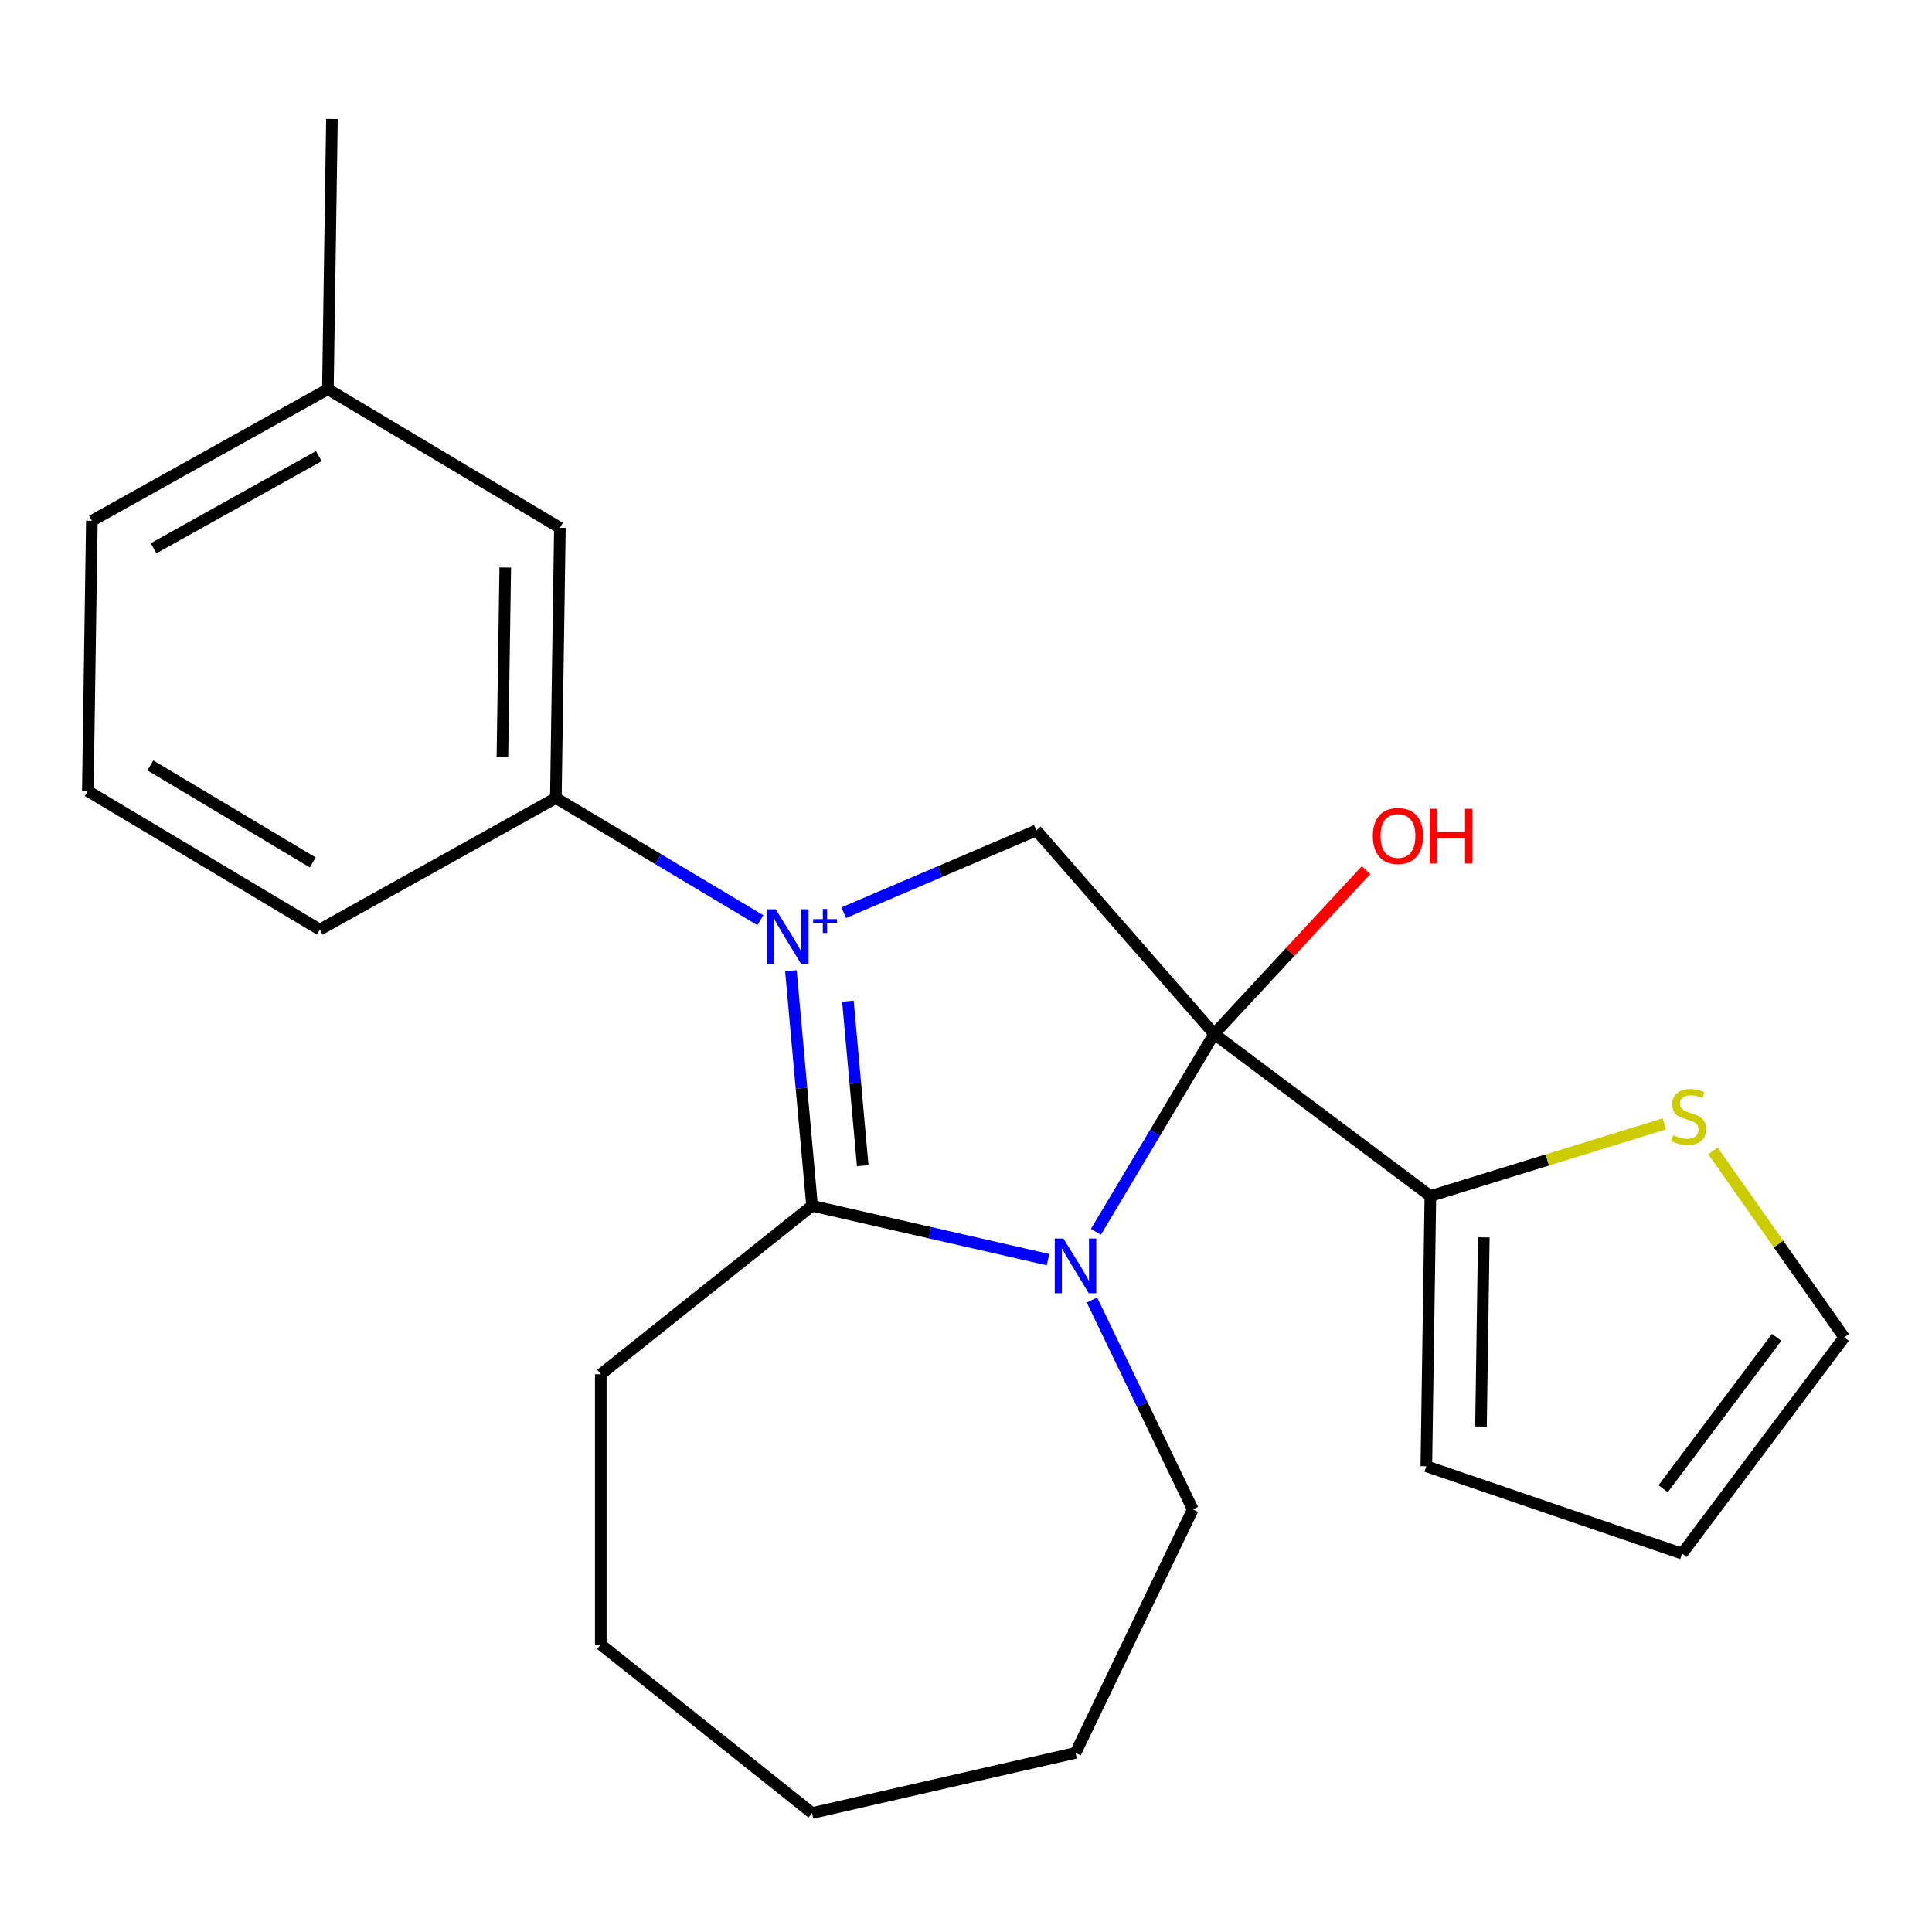 <?xml version='1.0' encoding='iso-8859-1'?>
<svg version='1.1' baseProfile='full'
              xmlns='http://www.w3.org/2000/svg'
                      xmlns:rdkit='http://www.rdkit.org/xml'
                      xmlns:xlink='http://www.w3.org/1999/xlink'
                  xml:space='preserve'
width='1000px' height='1000px' viewBox='0 0 1000 1000'>
<!-- END OF HEADER -->
<rect style='opacity:1.0;fill:#FFFFFF;stroke:none' width='1000' height='1000' x='0' y='0'> </rect>
<path class='bond-2' d='M 409.375,502.454 L 414.849,563.283' style='fill:none;fill-rule:evenodd;stroke:#0000FF;stroke-width:6px;stroke-linecap:butt;stroke-linejoin:miter;stroke-opacity:1' />
<path class='bond-2' d='M 414.849,563.283 L 420.324,624.113' style='fill:none;fill-rule:evenodd;stroke:#000000;stroke-width:6px;stroke-linecap:butt;stroke-linejoin:miter;stroke-opacity:1' />
<path class='bond-2' d='M 438.88,518.195 L 442.713,560.776' style='fill:none;fill-rule:evenodd;stroke:#0000FF;stroke-width:6px;stroke-linecap:butt;stroke-linejoin:miter;stroke-opacity:1' />
<path class='bond-2' d='M 442.713,560.776 L 446.545,603.356' style='fill:none;fill-rule:evenodd;stroke:#000000;stroke-width:6px;stroke-linecap:butt;stroke-linejoin:miter;stroke-opacity:1' />
<path class='bond-3' d='M 436.727,472.426 L 486.568,451.123' style='fill:none;fill-rule:evenodd;stroke:#0000FF;stroke-width:6px;stroke-linecap:butt;stroke-linejoin:miter;stroke-opacity:1' />
<path class='bond-3' d='M 486.568,451.123 L 536.409,429.82' style='fill:none;fill-rule:evenodd;stroke:#000000;stroke-width:6px;stroke-linecap:butt;stroke-linejoin:miter;stroke-opacity:1' />
<path class='bond-5' d='M 393.548,476.29 L 340.627,444.671' style='fill:none;fill-rule:evenodd;stroke:#0000FF;stroke-width:6px;stroke-linecap:butt;stroke-linejoin:miter;stroke-opacity:1' />
<path class='bond-5' d='M 340.627,444.671 L 287.706,413.052' style='fill:none;fill-rule:evenodd;stroke:#000000;stroke-width:6px;stroke-linecap:butt;stroke-linejoin:miter;stroke-opacity:1' />
<path class='bond-0' d='M 628.441,535.16 L 536.409,429.82' style='fill:none;fill-rule:evenodd;stroke:#000000;stroke-width:6px;stroke-linecap:butt;stroke-linejoin:miter;stroke-opacity:1' />
<path class='bond-4' d='M 628.441,535.16 L 740.363,619.063' style='fill:none;fill-rule:evenodd;stroke:#000000;stroke-width:6px;stroke-linecap:butt;stroke-linejoin:miter;stroke-opacity:1' />
<path class='bond-9' d='M 628.441,535.16 L 667.764,492.78' style='fill:none;fill-rule:evenodd;stroke:#000000;stroke-width:6px;stroke-linecap:butt;stroke-linejoin:miter;stroke-opacity:1' />
<path class='bond-9' d='M 667.764,492.78 L 707.086,450.4' style='fill:none;fill-rule:evenodd;stroke:#FF0000;stroke-width:6px;stroke-linecap:butt;stroke-linejoin:miter;stroke-opacity:1' />
<path class='bond-22' d='M 628.441,535.16 L 597.844,586.371' style='fill:none;fill-rule:evenodd;stroke:#000000;stroke-width:6px;stroke-linecap:butt;stroke-linejoin:miter;stroke-opacity:1' />
<path class='bond-22' d='M 597.844,586.371 L 567.246,637.582' style='fill:none;fill-rule:evenodd;stroke:#0000FF;stroke-width:6px;stroke-linecap:butt;stroke-linejoin:miter;stroke-opacity:1' />
<path class='bond-1' d='M 542.46,651.99 L 481.392,638.051' style='fill:none;fill-rule:evenodd;stroke:#0000FF;stroke-width:6px;stroke-linecap:butt;stroke-linejoin:miter;stroke-opacity:1' />
<path class='bond-1' d='M 481.392,638.051 L 420.324,624.113' style='fill:none;fill-rule:evenodd;stroke:#000000;stroke-width:6px;stroke-linecap:butt;stroke-linejoin:miter;stroke-opacity:1' />
<path class='bond-12' d='M 565.2,672.896 L 591.294,727.081' style='fill:none;fill-rule:evenodd;stroke:#0000FF;stroke-width:6px;stroke-linecap:butt;stroke-linejoin:miter;stroke-opacity:1' />
<path class='bond-12' d='M 591.294,727.081 L 617.388,781.266' style='fill:none;fill-rule:evenodd;stroke:#000000;stroke-width:6px;stroke-linecap:butt;stroke-linejoin:miter;stroke-opacity:1' />
<path class='bond-13' d='M 420.324,624.113 L 310.962,711.327' style='fill:none;fill-rule:evenodd;stroke:#000000;stroke-width:6px;stroke-linecap:butt;stroke-linejoin:miter;stroke-opacity:1' />
<path class='bond-6' d='M 740.363,619.063 L 800.907,600.387' style='fill:none;fill-rule:evenodd;stroke:#000000;stroke-width:6px;stroke-linecap:butt;stroke-linejoin:miter;stroke-opacity:1' />
<path class='bond-6' d='M 800.907,600.387 L 861.451,581.712' style='fill:none;fill-rule:evenodd;stroke:#CCCC00;stroke-width:6px;stroke-linecap:butt;stroke-linejoin:miter;stroke-opacity:1' />
<path class='bond-7' d='M 740.363,619.063 L 738.271,758.926' style='fill:none;fill-rule:evenodd;stroke:#000000;stroke-width:6px;stroke-linecap:butt;stroke-linejoin:miter;stroke-opacity:1' />
<path class='bond-7' d='M 768.022,640.461 L 766.557,738.365' style='fill:none;fill-rule:evenodd;stroke:#000000;stroke-width:6px;stroke-linecap:butt;stroke-linejoin:miter;stroke-opacity:1' />
<path class='bond-8' d='M 287.706,413.052 L 289.799,273.188' style='fill:none;fill-rule:evenodd;stroke:#000000;stroke-width:6px;stroke-linecap:butt;stroke-linejoin:miter;stroke-opacity:1' />
<path class='bond-8' d='M 260.047,391.654 L 261.512,293.75' style='fill:none;fill-rule:evenodd;stroke:#000000;stroke-width:6px;stroke-linecap:butt;stroke-linejoin:miter;stroke-opacity:1' />
<path class='bond-15' d='M 287.706,413.052 L 165.534,481.172' style='fill:none;fill-rule:evenodd;stroke:#000000;stroke-width:6px;stroke-linecap:butt;stroke-linejoin:miter;stroke-opacity:1' />
<path class='bond-10' d='M 886.605,595.699 L 920.575,643.957' style='fill:none;fill-rule:evenodd;stroke:#CCCC00;stroke-width:6px;stroke-linecap:butt;stroke-linejoin:miter;stroke-opacity:1' />
<path class='bond-10' d='M 920.575,643.957 L 954.545,692.215' style='fill:none;fill-rule:evenodd;stroke:#000000;stroke-width:6px;stroke-linecap:butt;stroke-linejoin:miter;stroke-opacity:1' />
<path class='bond-11' d='M 738.271,758.926 L 870.643,804.137' style='fill:none;fill-rule:evenodd;stroke:#000000;stroke-width:6px;stroke-linecap:butt;stroke-linejoin:miter;stroke-opacity:1' />
<path class='bond-14' d='M 289.799,273.188 L 169.719,201.444' style='fill:none;fill-rule:evenodd;stroke:#000000;stroke-width:6px;stroke-linecap:butt;stroke-linejoin:miter;stroke-opacity:1' />
<path class='bond-25' d='M 954.545,692.215 L 870.643,804.137' style='fill:none;fill-rule:evenodd;stroke:#000000;stroke-width:6px;stroke-linecap:butt;stroke-linejoin:miter;stroke-opacity:1' />
<path class='bond-25' d='M 919.576,692.222 L 860.844,770.568' style='fill:none;fill-rule:evenodd;stroke:#000000;stroke-width:6px;stroke-linecap:butt;stroke-linejoin:miter;stroke-opacity:1' />
<path class='bond-19' d='M 617.388,781.266 L 556.697,907.294' style='fill:none;fill-rule:evenodd;stroke:#000000;stroke-width:6px;stroke-linecap:butt;stroke-linejoin:miter;stroke-opacity:1' />
<path class='bond-20' d='M 310.962,711.327 L 310.962,851.206' style='fill:none;fill-rule:evenodd;stroke:#000000;stroke-width:6px;stroke-linecap:butt;stroke-linejoin:miter;stroke-opacity:1' />
<path class='bond-18' d='M 169.719,201.444 L 171.812,61.58' style='fill:none;fill-rule:evenodd;stroke:#000000;stroke-width:6px;stroke-linecap:butt;stroke-linejoin:miter;stroke-opacity:1' />
<path class='bond-23' d='M 169.719,201.444 L 47.547,269.564' style='fill:none;fill-rule:evenodd;stroke:#000000;stroke-width:6px;stroke-linecap:butt;stroke-linejoin:miter;stroke-opacity:1' />
<path class='bond-23' d='M 165.017,236.097 L 79.497,283.781' style='fill:none;fill-rule:evenodd;stroke:#000000;stroke-width:6px;stroke-linecap:butt;stroke-linejoin:miter;stroke-opacity:1' />
<path class='bond-16' d='M 165.534,481.172 L 45.455,409.428' style='fill:none;fill-rule:evenodd;stroke:#000000;stroke-width:6px;stroke-linecap:butt;stroke-linejoin:miter;stroke-opacity:1' />
<path class='bond-16' d='M 161.871,446.395 L 77.815,396.174' style='fill:none;fill-rule:evenodd;stroke:#000000;stroke-width:6px;stroke-linecap:butt;stroke-linejoin:miter;stroke-opacity:1' />
<path class='bond-17' d='M 45.455,409.428 L 47.547,269.564' style='fill:none;fill-rule:evenodd;stroke:#000000;stroke-width:6px;stroke-linecap:butt;stroke-linejoin:miter;stroke-opacity:1' />
<path class='bond-24' d='M 556.697,907.294 L 420.324,938.42' style='fill:none;fill-rule:evenodd;stroke:#000000;stroke-width:6px;stroke-linecap:butt;stroke-linejoin:miter;stroke-opacity:1' />
<path class='bond-21' d='M 310.962,851.206 L 420.324,938.42' style='fill:none;fill-rule:evenodd;stroke:#000000;stroke-width:6px;stroke-linecap:butt;stroke-linejoin:miter;stroke-opacity:1' />
<path  class='atom-0' d='M 401.525 470.637
L 410.805 485.637
Q 411.725 487.117, 413.205 489.797
Q 414.685 492.477, 414.765 492.637
L 414.765 470.637
L 418.525 470.637
L 418.525 498.957
L 414.645 498.957
L 404.685 482.557
Q 403.525 480.637, 402.285 478.437
Q 401.085 476.237, 400.725 475.557
L 400.725 498.957
L 397.045 498.957
L 397.045 470.637
L 401.525 470.637
' fill='#0000FF'/>
<path  class='atom-0' d='M 420.901 475.741
L 425.891 475.741
L 425.891 470.488
L 428.109 470.488
L 428.109 475.741
L 433.23 475.741
L 433.23 477.642
L 428.109 477.642
L 428.109 482.922
L 425.891 482.922
L 425.891 477.642
L 420.901 477.642
L 420.901 475.741
' fill='#0000FF'/>
<path  class='atom-2' d='M 550.437 641.079
L 559.717 656.079
Q 560.637 657.559, 562.117 660.239
Q 563.597 662.919, 563.677 663.079
L 563.677 641.079
L 567.437 641.079
L 567.437 669.399
L 563.557 669.399
L 553.597 652.999
Q 552.437 651.079, 551.197 648.879
Q 549.997 646.679, 549.637 645.999
L 549.637 669.399
L 545.957 669.399
L 545.957 641.079
L 550.437 641.079
' fill='#0000FF'/>
<path  class='atom-7' d='M 866.028 587.552
Q 866.348 587.672, 867.668 588.232
Q 868.988 588.792, 870.428 589.152
Q 871.908 589.472, 873.348 589.472
Q 876.028 589.472, 877.588 588.192
Q 879.148 586.872, 879.148 584.592
Q 879.148 583.032, 878.348 582.072
Q 877.588 581.112, 876.388 580.592
Q 875.188 580.072, 873.188 579.472
Q 870.668 578.712, 869.148 577.992
Q 867.668 577.272, 866.588 575.752
Q 865.548 574.232, 865.548 571.672
Q 865.548 568.112, 867.948 565.912
Q 870.388 563.712, 875.188 563.712
Q 878.468 563.712, 882.188 565.272
L 881.268 568.352
Q 877.868 566.952, 875.308 566.952
Q 872.548 566.952, 871.028 568.112
Q 869.508 569.232, 869.548 571.192
Q 869.548 572.712, 870.308 573.632
Q 871.108 574.552, 872.228 575.072
Q 873.388 575.592, 875.308 576.192
Q 877.868 576.992, 879.388 577.792
Q 880.908 578.592, 881.988 580.232
Q 883.108 581.832, 883.108 584.592
Q 883.108 588.512, 880.468 590.632
Q 877.868 592.712, 873.508 592.712
Q 870.988 592.712, 869.068 592.152
Q 867.188 591.632, 864.948 590.712
L 866.028 587.552
' fill='#CCCC00'/>
<path  class='atom-10' d='M 710.583 432.701
Q 710.583 425.901, 713.943 422.101
Q 717.303 418.301, 723.583 418.301
Q 729.863 418.301, 733.223 422.101
Q 736.583 425.901, 736.583 432.701
Q 736.583 439.581, 733.183 443.501
Q 729.783 447.381, 723.583 447.381
Q 717.343 447.381, 713.943 443.501
Q 710.583 439.621, 710.583 432.701
M 723.583 444.181
Q 727.903 444.181, 730.223 441.301
Q 732.583 438.381, 732.583 432.701
Q 732.583 427.141, 730.223 424.341
Q 727.903 421.501, 723.583 421.501
Q 719.263 421.501, 716.903 424.301
Q 714.583 427.101, 714.583 432.701
Q 714.583 438.421, 716.903 441.301
Q 719.263 444.181, 723.583 444.181
' fill='#FF0000'/>
<path  class='atom-10' d='M 739.983 418.621
L 743.823 418.621
L 743.823 430.661
L 758.303 430.661
L 758.303 418.621
L 762.143 418.621
L 762.143 446.941
L 758.303 446.941
L 758.303 433.861
L 743.823 433.861
L 743.823 446.941
L 739.983 446.941
L 739.983 418.621
' fill='#FF0000'/>
</svg>
